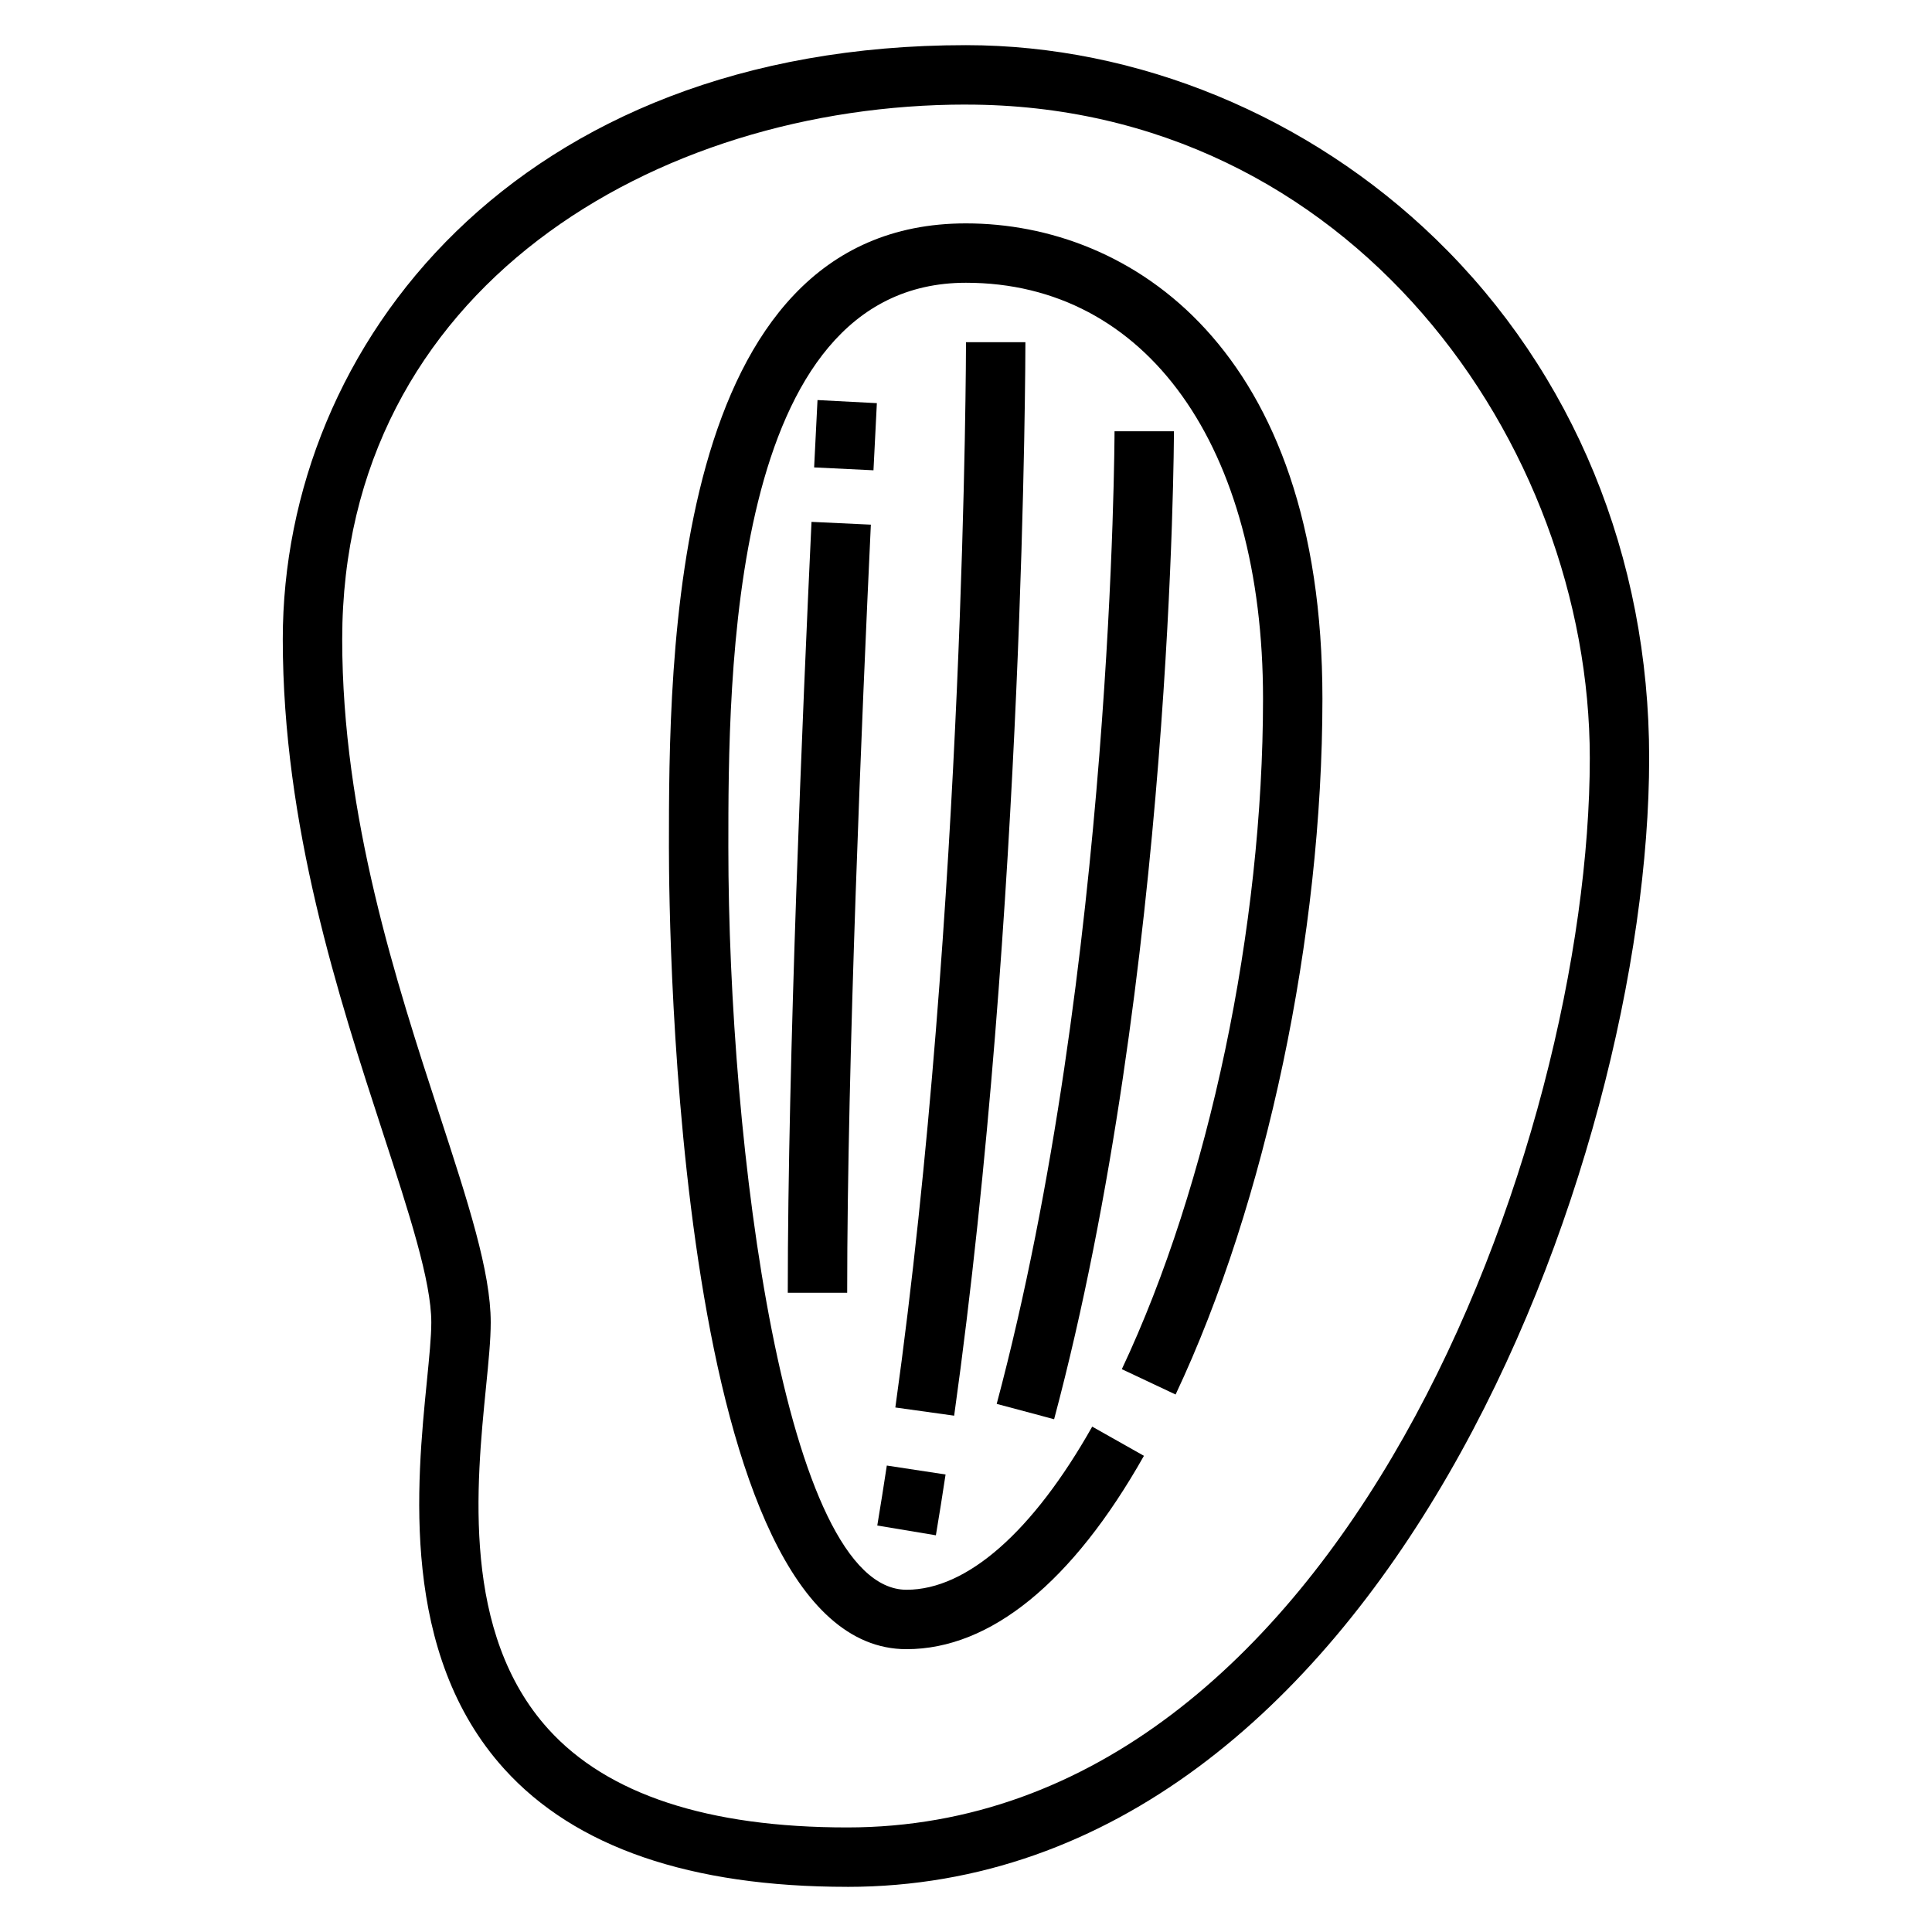 <?xml version="1.0" encoding="UTF-8"?>
<!-- Uploaded to: ICON Repo, www.svgrepo.com, Generator: ICON Repo Mixer Tools -->
<svg fill="#000000" width="800px" height="800px" version="1.1" viewBox="144 144 512 512" xmlns="http://www.w3.org/2000/svg">
 <g>
  <path d="m368.51 644.03c-41.539 0-72.117-10.5-90.867-31.227-27.711-30.605-23.199-75.832-20.508-102.85 0.621-6.285 1.164-11.707 1.164-15.496 0-10.949-5.91-29.062-12.762-50.051-11.844-36.32-26.598-81.527-26.598-131 0-78.238 62.188-157.44 181.05-157.44 45.445 0 90.844 18.742 124.54 51.422 36.449 35.336 56.516 84.176 56.516 137.51 0 107.36-71.02 299.14-212.54 299.14zm31.488-472.32c-82.152 0-165.31 48.672-165.31 141.7 0 46.973 14.32 90.859 25.828 126.12 7.555 23.176 13.531 41.484 13.531 54.93 0 4.574-0.574 10.352-1.242 17.051-2.59 26-6.512 65.289 16.516 90.727 15.641 17.289 42.285 26.051 79.191 26.051 131.04 0 196.8-181.69 196.8-283.39 0-83.293-63.207-173.18-165.31-173.18z"/>
  <path d="m423.35 520.11-15.215-4.062c30.855-115.69 31.227-256.34 31.227-257.75h15.742c0 1.426-0.359 144.09-31.754 261.81z"/>
  <path d="m392.02 550.87-15.531-2.59c0.875-5.258 1.715-10.555 2.527-15.895l15.57 2.371c-0.816 5.406-1.668 10.781-2.566 16.113z"/>
  <path d="m396.86 519.17-15.586-2.172c18.504-132.49 18.727-280.84 18.727-282.31h15.742c0 1.496-0.211 150.89-18.883 284.48z"/>
  <path d="m368.51 486.59h-15.742c0-61.449 3.945-154.36 6.289-204.29l15.727 0.738c-2.34 49.785-6.273 142.42-6.273 203.55z"/>
  <path d="m375.48 268.63-15.727-0.762 0.895-17.848 15.73 0.82z"/>
  <path d="m384.25 581.05c-61.203 0-62.977-190.79-62.977-212.54 0-49.469 0-165.31 78.719-165.31 43.578 0 94.465 32.984 94.465 125.95 0 62.812-14.91 133.48-38.91 184.41l-14.25-6.715c23.082-48.965 37.418-117.06 37.418-177.7 0-66.953-30.898-110.21-78.719-110.21-62.977 0-62.977 104.81-62.977 149.57 0 79.367 15.012 196.8 47.23 196.8 15.98 0 33.457-15.352 49.199-43.234l13.707 7.738c-18.934 33.527-40.684 51.238-62.906 51.238z"/>
 </g>
</svg>